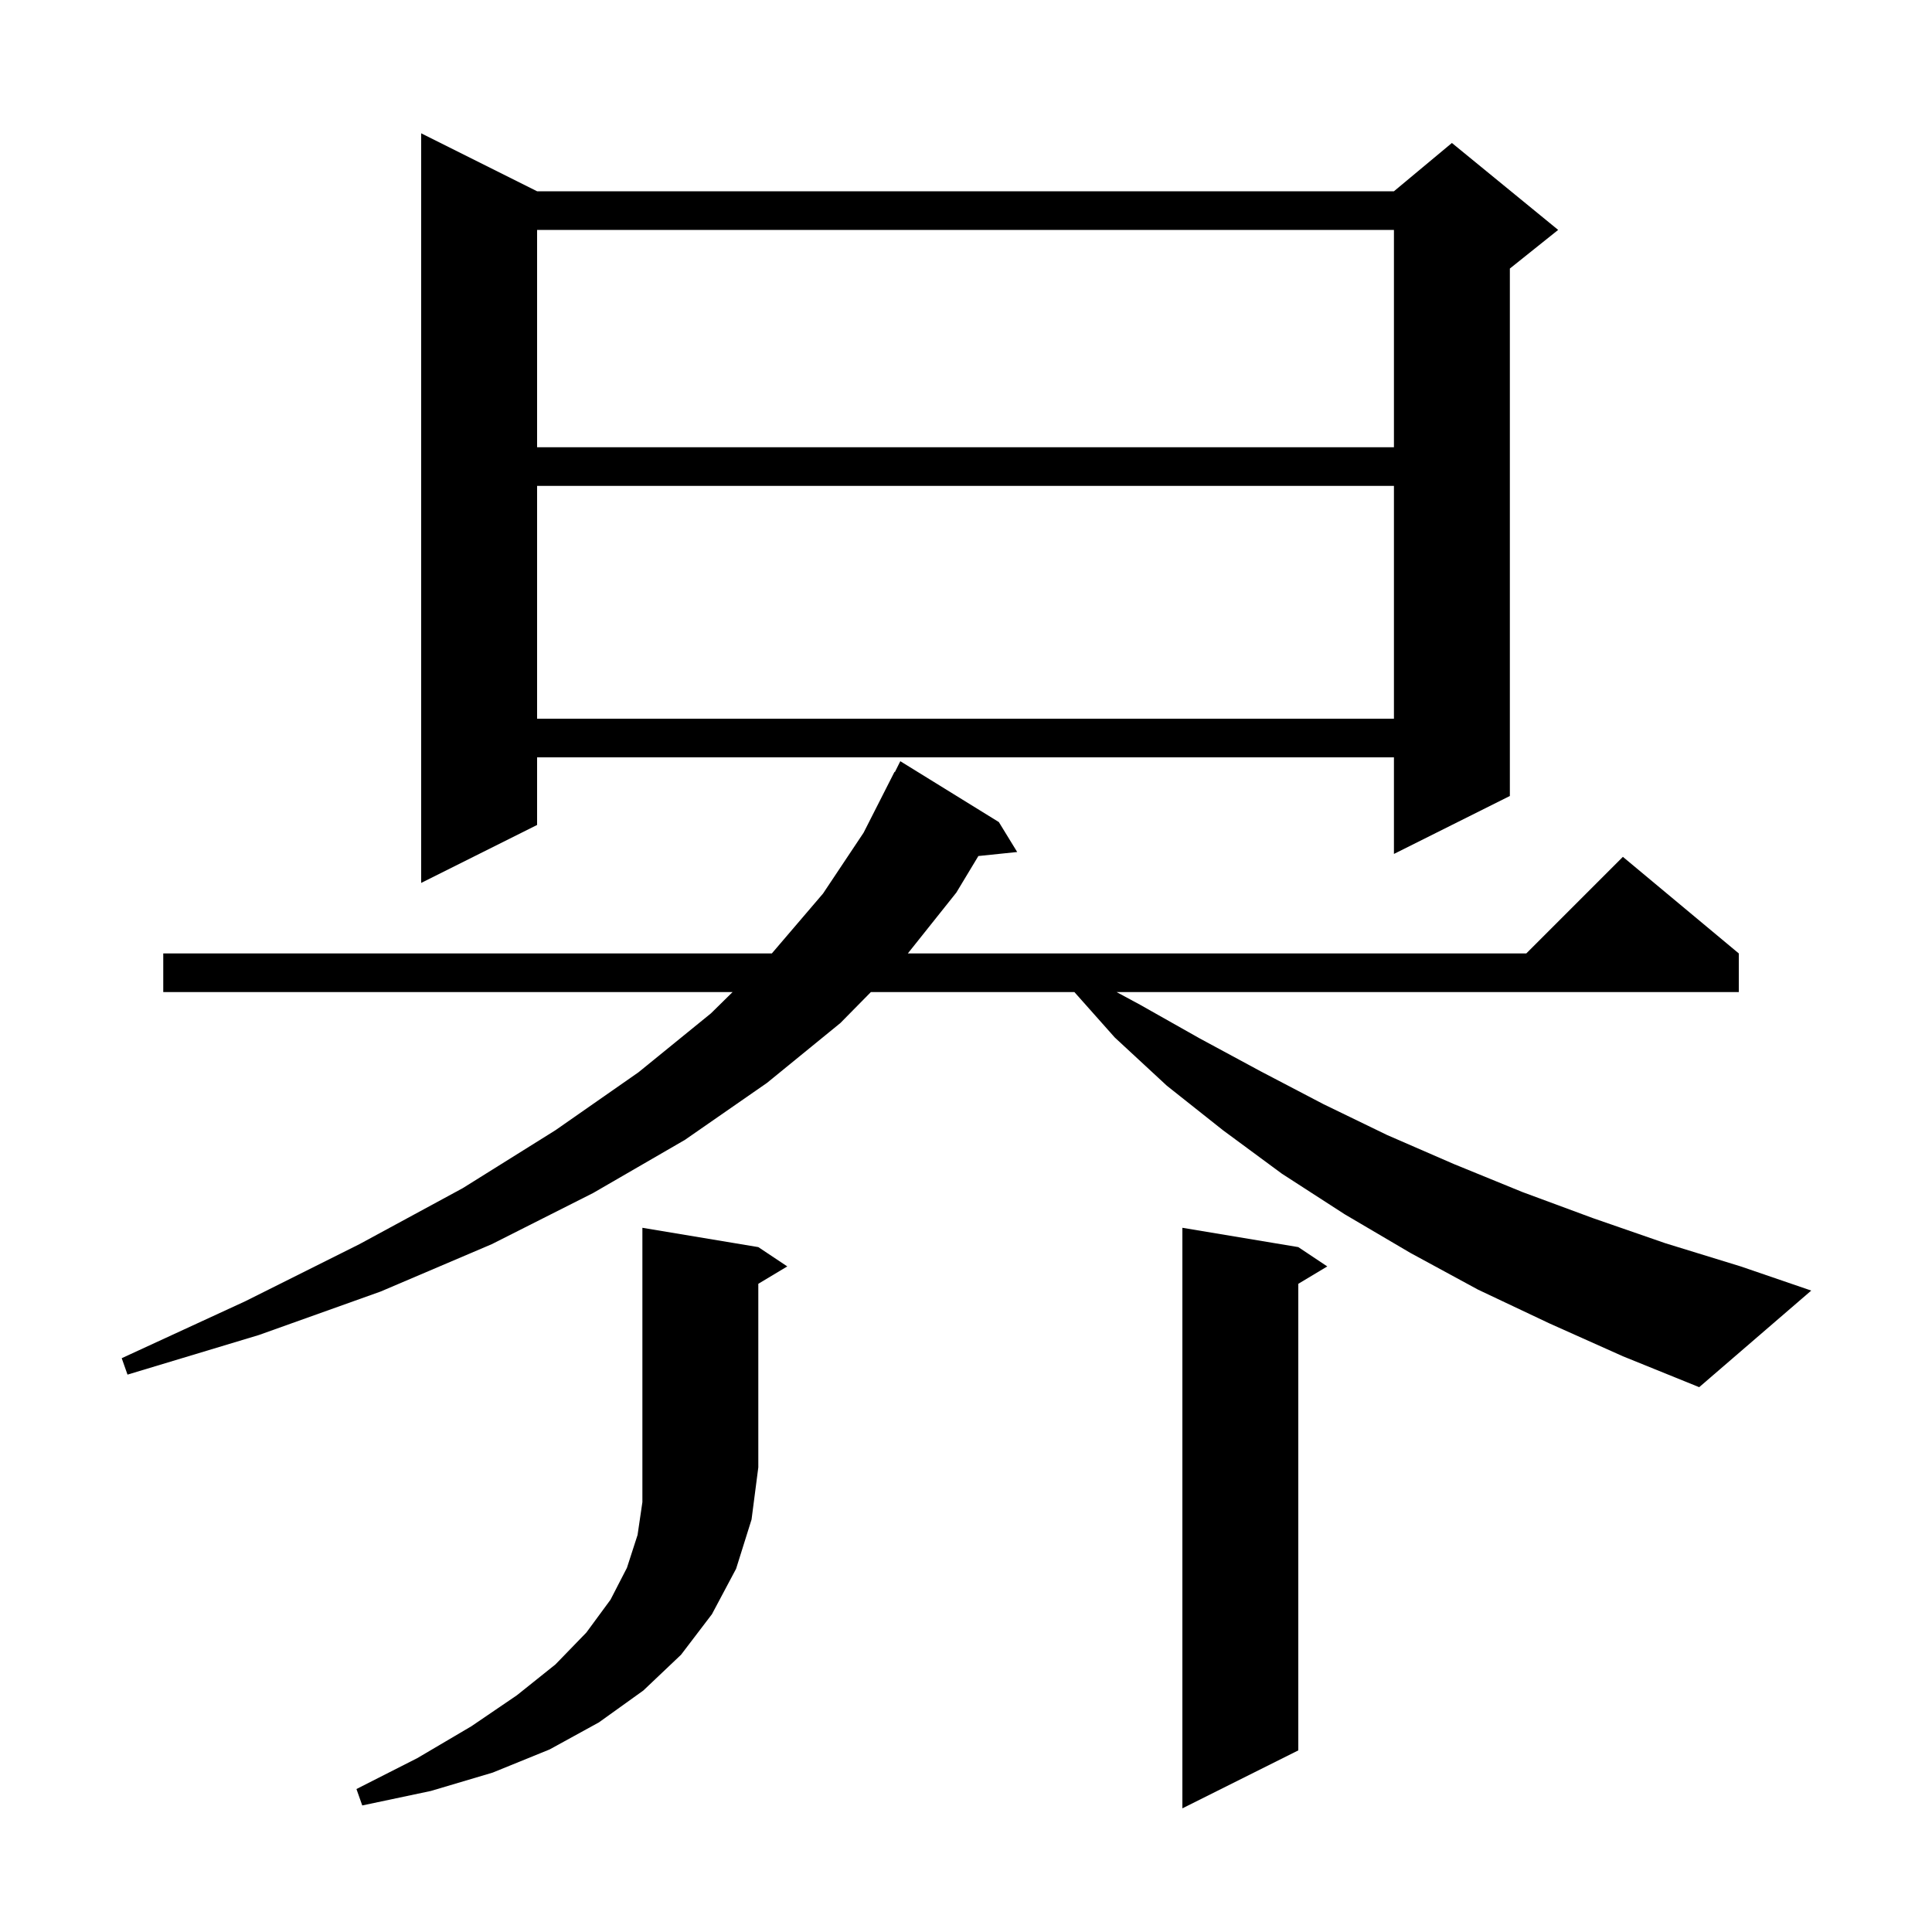 <svg xmlns="http://www.w3.org/2000/svg" xmlns:xlink="http://www.w3.org/1999/xlink" version="1.1" baseProfile="full" viewBox="0 0 200 200" width="200" height="200">
<g fill="black">
<path d="M 134.4 129.1 L 137.4 131.1 L 134.4 132.9 L 134.4 181.2 L 122.4 187.2 L 122.4 127.1 Z M 78.5 129.1 L 81.5 131.1 L 78.5 132.9 L 78.5 151.9 L 77.8 157.3 L 76.2 162.4 L 73.7 167.1 L 70.5 171.3 L 66.6 175.0 L 62.0 178.3 L 56.9 181.1 L 51.0 183.5 L 44.6 185.4 L 37.5 186.9 L 36.9 185.2 L 43.2 182.0 L 48.8 178.7 L 53.5 175.5 L 57.5 172.3 L 60.7 169.0 L 63.2 165.6 L 64.9 162.3 L 66.0 158.9 L 66.5 155.5 L 66.5 127.1 Z M 160.4 137.0 L 153.0 133.5 L 146.0 129.7 L 139.2 125.7 L 132.7 121.5 L 126.6 117.0 L 120.8 112.4 L 115.4 107.4 L 111.222 102.7 L 90.152 102.7 L 87.0 105.9 L 79.4 112.1 L 70.9 118.0 L 61.4 123.5 L 50.9 128.8 L 39.4 133.7 L 26.8 138.2 L 13.2 142.3 L 12.6 140.6 L 25.4 134.7 L 37.2 128.8 L 47.9 123.0 L 57.5 117.0 L 66.1 111.0 L 73.6 104.9 L 75.835 102.7 L 16.9 102.7 L 16.9 98.7 L 79.9 98.7 L 85.2 92.5 L 89.4 86.2 L 92.6 79.9 L 92.64 79.919 L 93.2 78.8 L 103.4 85.1 L 105.3 88.2 L 101.281 88.616 L 99.0 92.4 L 93.978 98.7 L 158.0 98.7 L 168.0 88.7 L 180.0 98.7 L 180.0 102.7 L 115.591 102.7 L 118.0 104.0 L 124.2 107.5 L 130.5 110.9 L 137.0 114.3 L 143.6 117.5 L 150.5 120.5 L 157.6 123.4 L 164.9 126.1 L 172.4 128.7 L 180.2 131.1 L 187.5 133.6 L 175.9 143.6 L 168.0 140.4 Z M 55.6 19.8 L 144.3 19.8 L 150.3 14.8 L 161.3 23.8 L 156.3 27.8 L 156.3 82.4 L 144.3 88.4 L 144.3 78.4 L 55.6 78.4 L 55.6 85.4 L 43.6 91.4 L 43.6 13.8 Z M 55.6 50.3 L 55.6 74.4 L 144.3 74.4 L 144.3 50.3 Z M 55.6 23.8 L 55.6 46.3 L 144.3 46.3 L 144.3 23.8 Z " />
</g>
</svg>
